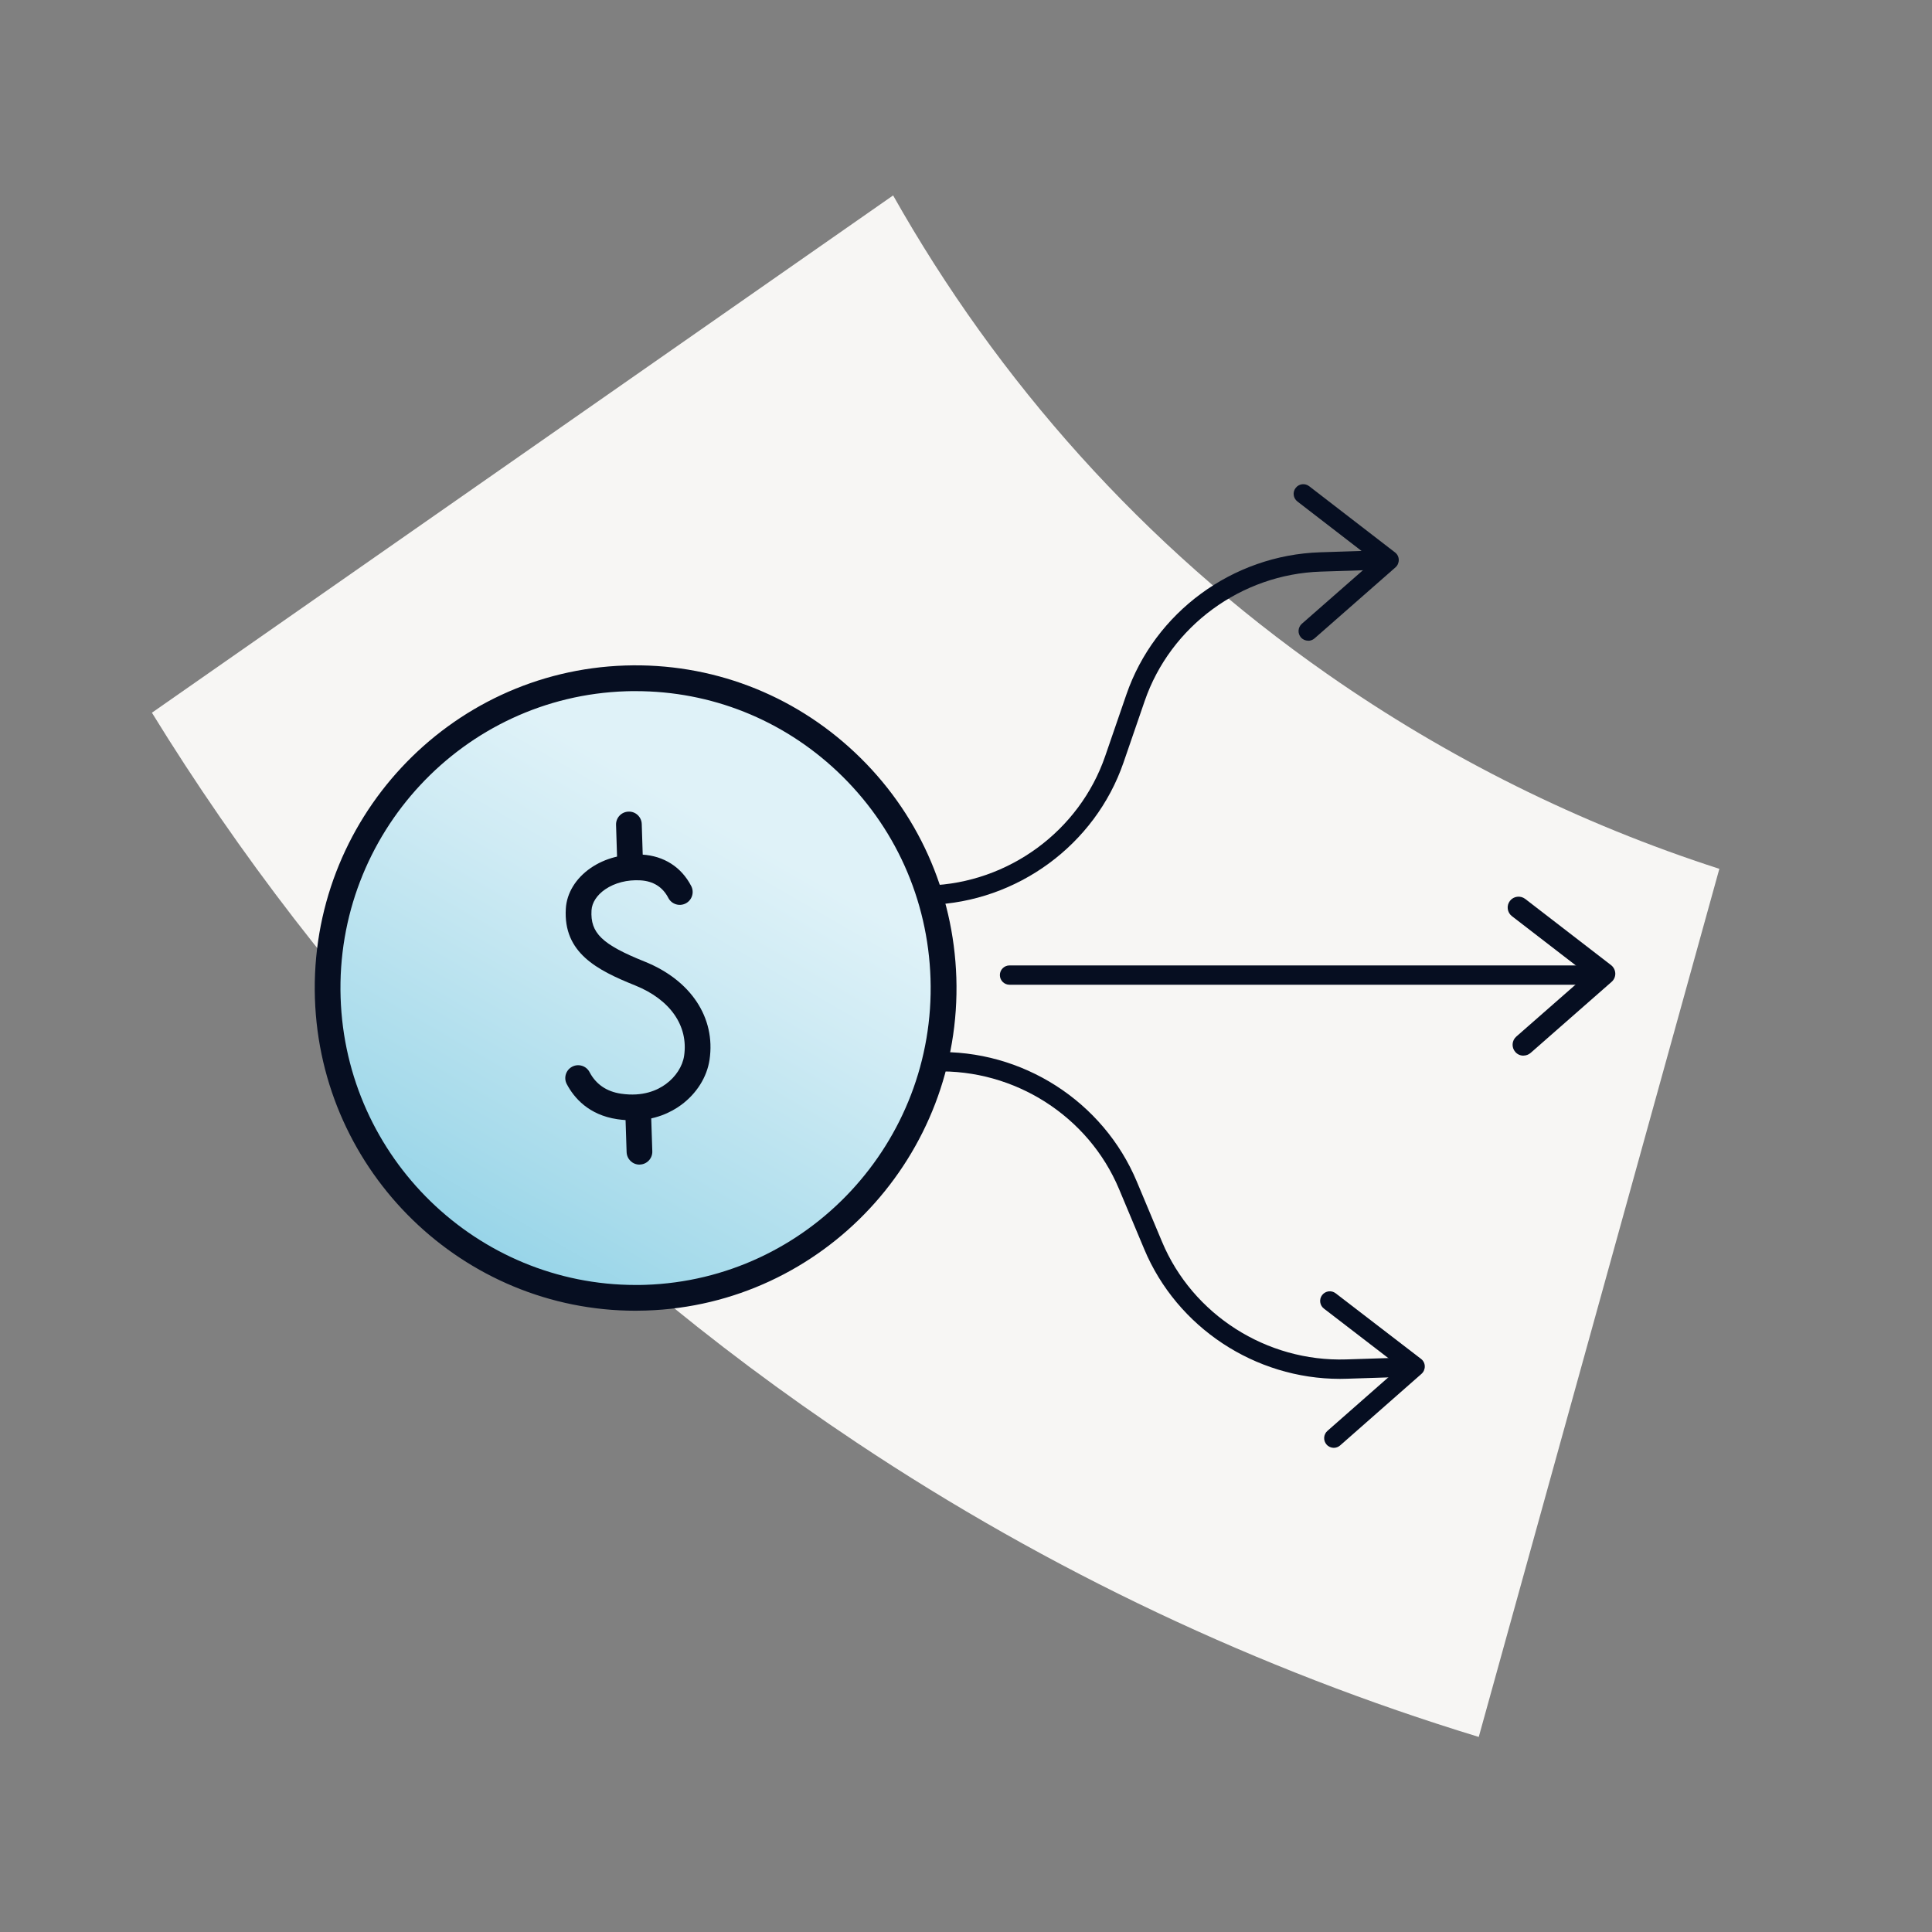 <?xml version="1.0" encoding="UTF-8"?><svg id="Icons_and_Labels" xmlns="http://www.w3.org/2000/svg" xmlns:xlink="http://www.w3.org/1999/xlink" viewBox="0 0 300 300"><rect x="0" y="0" width="300" height="300" fill="#808080" stroke="none"/><defs><style>.cls-1{fill:url(#linear-gradient);}.cls-2{fill:#f7f6f4;}.cls-3{fill:#060e21;}</style><linearGradient id="linear-gradient" x1="74.67" y1="195.03" x2="122.71" y2="111.83" gradientTransform="translate(5.02 -3.12) rotate(1.86)" gradientUnits="userSpaceOnUse"><stop offset="0" stop-color="#96d4e8"/><stop offset=".16" stop-color="#a7dbeb"/><stop offset=".59" stop-color="#cfebf4"/><stop offset=".8" stop-color="#dff2f8"/></linearGradient></defs><path class="cls-2" d="M138.69,30.34L23.59,110.67c27.08,44.02,63.81,82.98,109.47,113.36,29.79,19.84,62.32,35.23,96.56,45.68l37.36-134.8c-21.71-7-42.24-17.21-60.93-30.28-28.57-19.96-51.16-45.54-67.37-74.29Z"/><ellipse class="cls-1" cx="98.69" cy="153.43" rx="47.82" ry="48.11" transform="translate(-4.92 3.28) rotate(-1.86)"/><path class="cls-3" d="M98.69,203.53c-26.74,0-48.92-21.43-49.79-48.5-.89-27.61,20.72-50.8,48.18-51.69,13.28-.43,25.98,4.38,35.69,13.53,9.71,9.15,15.29,21.56,15.73,34.94.89,27.61-20.72,50.8-48.18,51.69-.54.02-1.08.03-1.62.03ZM98.71,107.32c-.5,0-1,0-1.51.02-25.25.82-45.13,22.15-44.31,47.56.8,24.91,21.21,44.62,45.8,44.63.5,0,.99,0,1.49-.02,25.25-.82,45.13-22.15,44.31-47.56-.4-12.31-5.54-23.73-14.47-32.16-8.56-8.07-19.63-12.47-31.31-12.47Z"/><path class="cls-3" d="M203.14,99.49c-.42,0-.83-.17-1.13-.51-.55-.62-.48-1.57.14-2.12l11.2-9.82-11.89-9.17c-.66-.51-.78-1.45-.27-2.1.5-.66,1.45-.78,2.1-.27l13.33,10.28c.36.27.57.69.58,1.14.01.45-.17.88-.51,1.18l-12.57,11.03c-.29.25-.64.37-.99.37Z"/><path class="cls-3" d="M236.56,163.92c-.47,0-.94-.19-1.27-.58-.61-.7-.54-1.77.16-2.38l11.03-9.67-11.71-9.03c-.74-.57-.88-1.63-.31-2.37s1.63-.87,2.37-.31l13.33,10.28c.4.31.64.78.66,1.28.02.5-.19.99-.57,1.32l-12.57,11.03c-.32.28-.72.42-1.11.42Z"/><path class="cls-3" d="M98.18,173.96c-.73,0-1.5-.05-2.32-.17-4.46-.66-6.73-3.33-7.85-5.45-.52-.98-.14-2.19.83-2.7.98-.52,2.19-.14,2.7.83,1,1.9,2.65,3.03,4.9,3.36,3.39.5,5.66-.54,6.96-1.5,1.53-1.12,2.59-2.76,2.83-4.39.68-4.66-2.17-8.74-7.62-10.93-5.9-2.37-11.16-5.06-10.75-11.91.14-2.43,1.55-4.72,3.85-6.31,2.22-1.53,5.05-2.27,7.99-2.09,3.39.2,6.1,1.93,7.63,4.88.51.98.13,2.19-.85,2.7-.98.51-2.19.13-2.7-.85-.88-1.7-2.34-2.61-4.32-2.73-2.05-.12-4,.38-5.49,1.4-1.28.88-2.05,2.06-2.12,3.25-.21,3.53,1.64,5.31,8.24,7.96,7.18,2.88,11.05,8.71,10.09,15.23-.4,2.71-2.01,5.27-4.42,7.04-1.58,1.16-4.09,2.4-7.59,2.4Z"/><path class="cls-3" d="M97.85,136.01c-1.08,0-1.96-.85-2-1.94l-.19-5.98c-.04-1.1.83-2.03,1.93-2.06,1.11-.05,2.03.83,2.06,1.93l.19,5.98c.04,1.1-.83,2.03-1.93,2.06-.02,0-.04,0-.07,0Z"/><path class="cls-3" d="M99.3,180.84c-1.08,0-1.96-.85-2-1.94l-.22-6.72c-.04-1.1.83-2.03,1.93-2.06,1.08-.07,2.03.83,2.06,1.93l.22,6.72c.04,1.1-.83,2.03-1.93,2.06-.02,0-.04,0-.07,0Z"/><path class="cls-3" d="M144.31,140.5c-.81,0-1.47-.64-1.5-1.45-.03-.83.62-1.52,1.45-1.55,12.36-.4,23.35-8.47,27.35-20.08l3.29-9.56c4.4-12.78,16.49-21.66,30.09-22.1l7.73-.25s.03,0,.05,0c.81,0,1.47.64,1.5,1.45.03.83-.62,1.52-1.45,1.55l-7.72.25c-12.36.4-23.35,8.47-27.35,20.08l-3.29,9.56c-4.4,12.78-16.49,21.66-30.09,22.1-.02,0-.03,0-.05,0Z"/><path class="cls-3" d="M207.12,224.82c-.42,0-.83-.17-1.13-.51-.55-.62-.49-1.57.13-2.12l11.27-9.91-11.81-9.08c-.66-.5-.78-1.45-.28-2.1.51-.66,1.45-.78,2.1-.28l13.26,10.19c.36.27.57.69.58,1.14s-.17.88-.51,1.18l-12.64,11.12c-.29.25-.64.37-.99.37Z"/><path class="cls-3" d="M208.08,214.11c-13.19,0-25.31-7.98-30.4-20.13l-3.91-9.33c-4.74-11.33-16.23-18.66-28.59-18.27-.83.02-1.52-.62-1.55-1.45-.03-.83.62-1.52,1.45-1.55,13.64-.46,26.24,7.64,31.45,20.11l3.91,9.33c4.74,11.33,16.24,18.66,28.59,18.27l7.73-.25s.03,0,.05,0c.81,0,1.47.64,1.5,1.45.03.83-.62,1.52-1.45,1.55l-7.72.25c-.35.01-.71.02-1.06.02Z"/><path class="cls-3" d="M245.18,152.91h-88.42c-.83,0-1.5-.67-1.5-1.5s.67-1.5,1.5-1.5h88.42c.83,0,1.5.67,1.5,1.5s-.67,1.5-1.5,1.5Z"/></svg>
